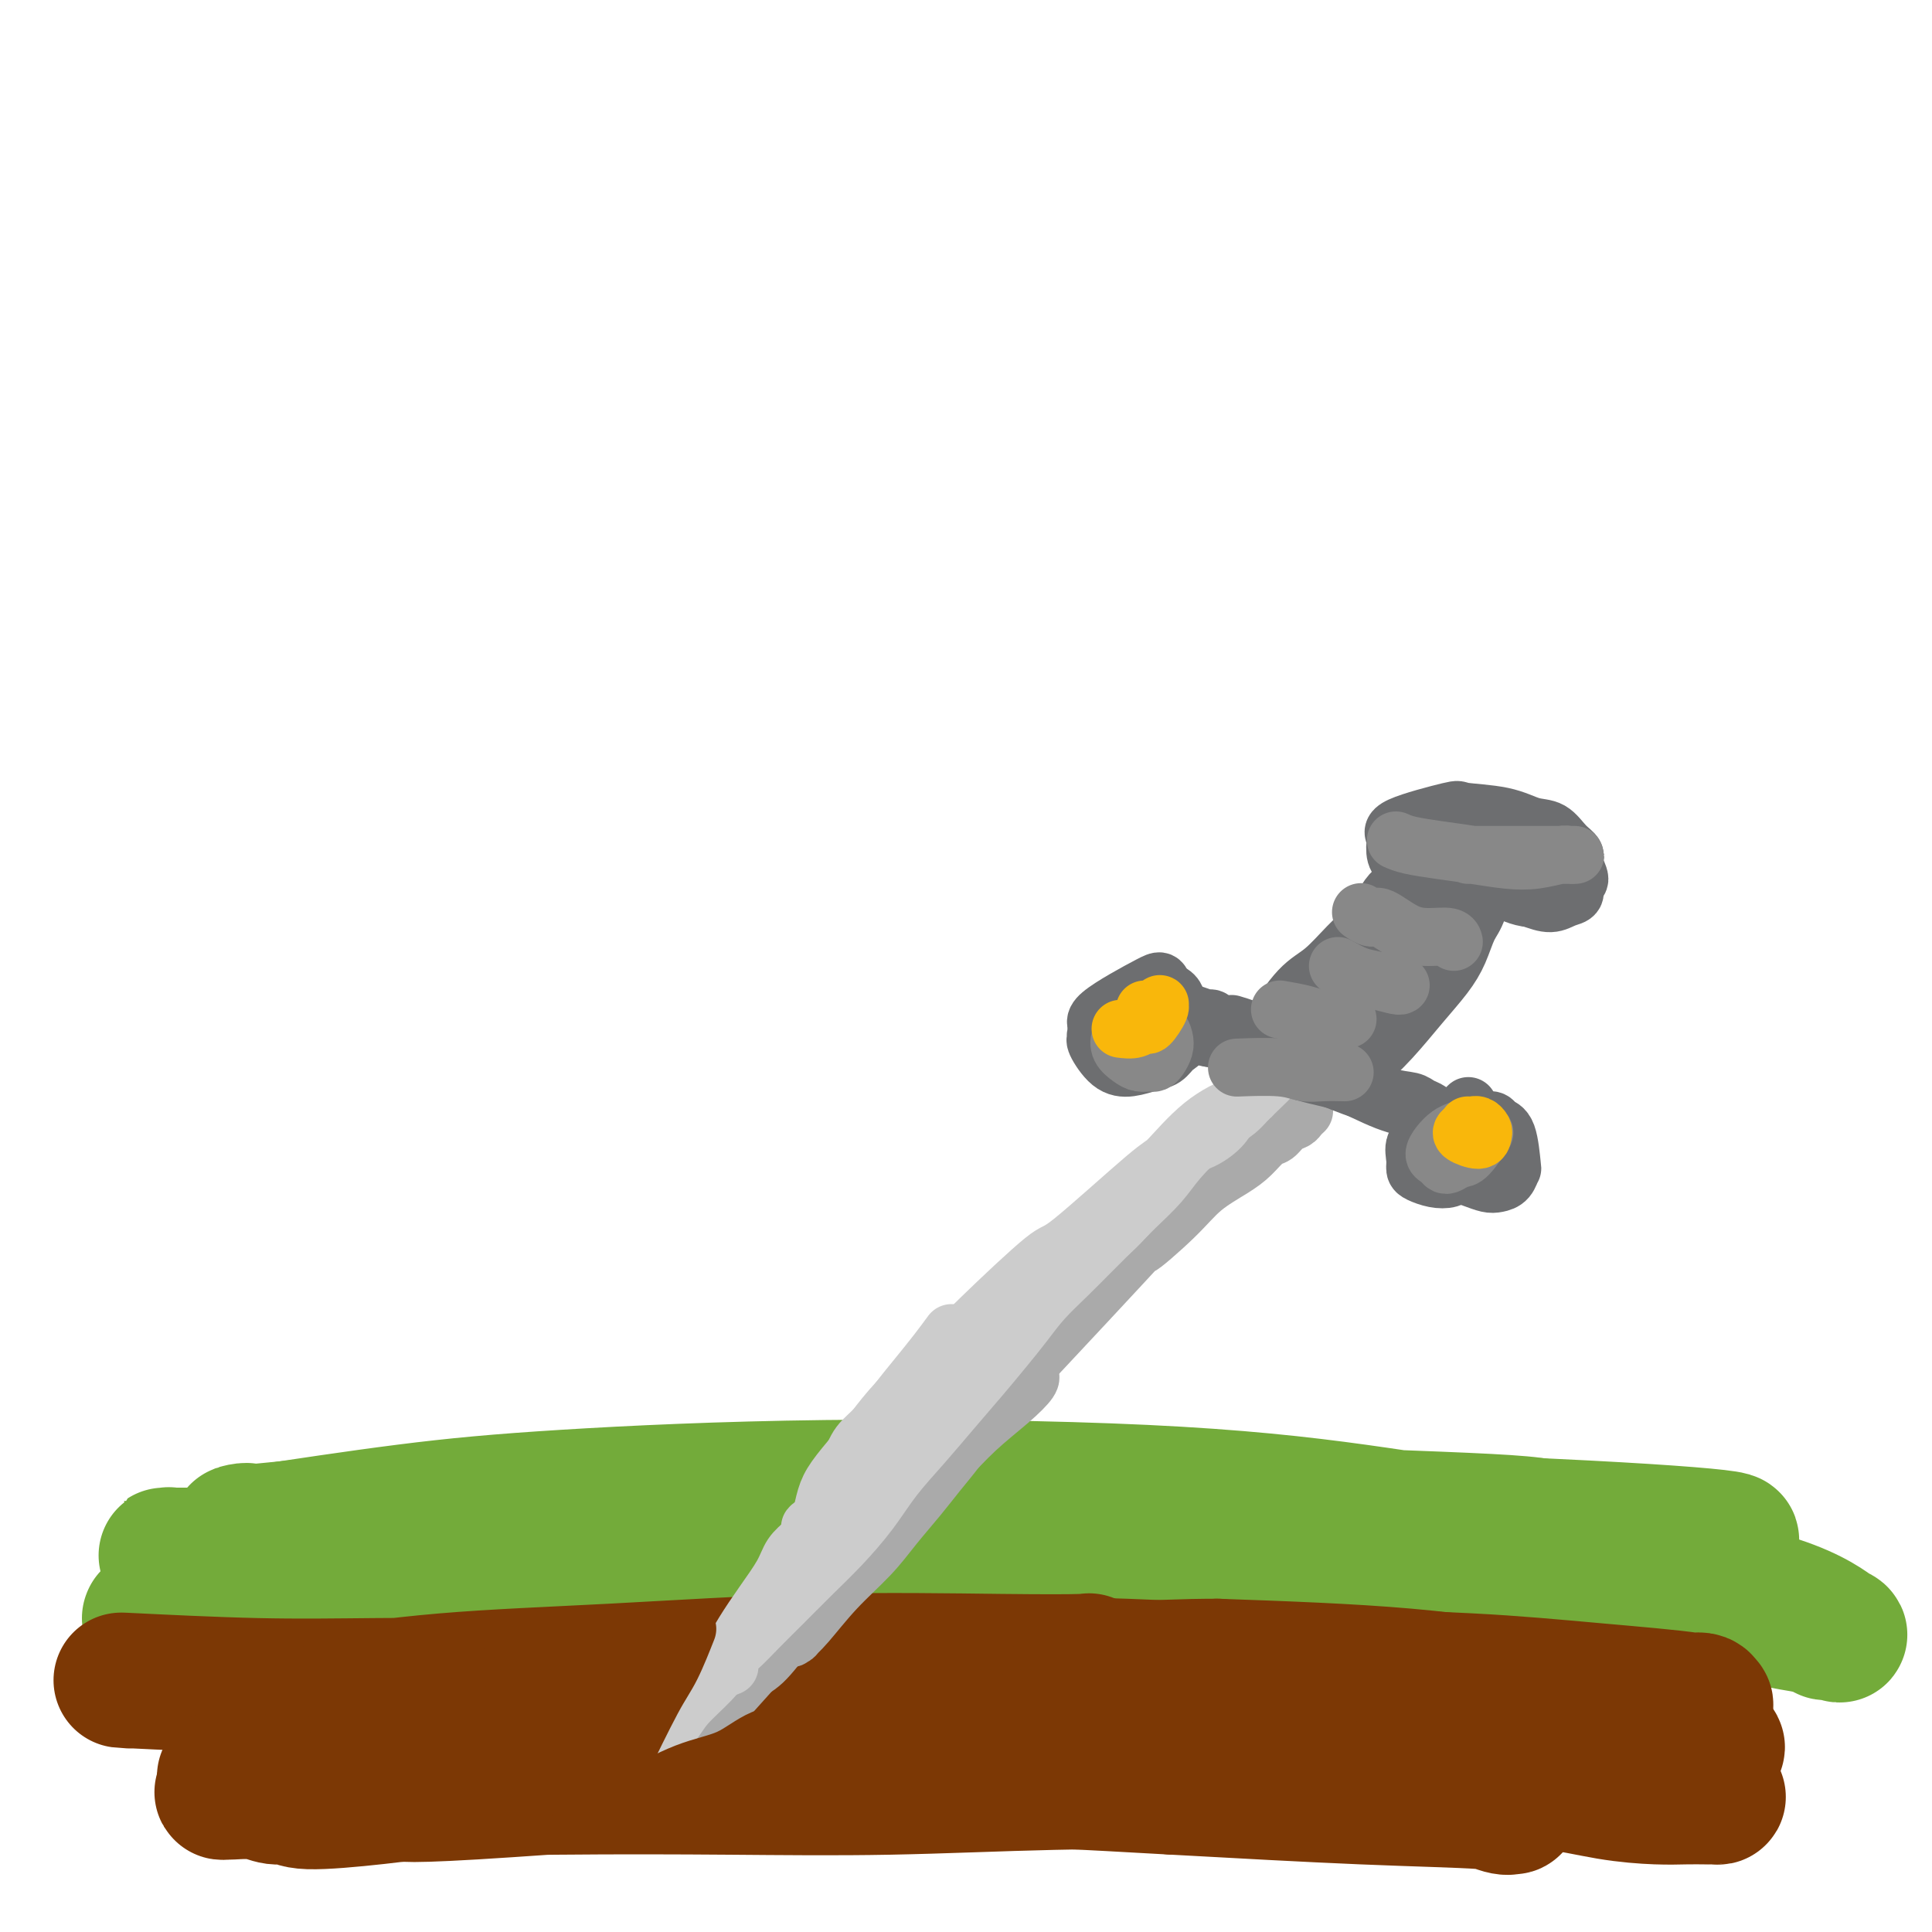 <svg viewBox='0 0 400 400' version='1.1' xmlns='http://www.w3.org/2000/svg' xmlns:xlink='http://www.w3.org/1999/xlink'><g fill='none' stroke='rgb(115,171,58)' stroke-width='28' stroke-linecap='round' stroke-linejoin='round'><path d='M141,318c-5.033,-0.844 -10.066,-1.687 -15,-2c-4.934,-0.313 -9.770,-0.094 -15,0c-5.230,0.094 -10.854,0.063 -16,0c-5.146,-0.063 -9.814,-0.158 -14,0c-4.186,0.158 -7.890,0.568 -11,1c-3.110,0.432 -5.627,0.887 -7,1c-1.373,0.113 -1.603,-0.117 -2,0c-0.397,0.117 -0.961,0.579 -1,1c-0.039,0.421 0.446,0.800 5,1c4.554,0.200 13.175,0.222 25,0c11.825,-0.222 26.854,-0.689 40,-1c13.146,-0.311 24.409,-0.465 34,-1c9.591,-0.535 17.510,-1.450 25,-2c7.490,-0.550 14.552,-0.735 22,-1c7.448,-0.265 15.284,-0.611 21,-1c5.716,-0.389 9.313,-0.821 12,-1c2.687,-0.179 4.465,-0.105 5,0c0.535,0.105 -0.172,0.241 0,0c0.172,-0.241 1.222,-0.859 -4,-1c-5.222,-0.141 -16.715,0.194 -30,0c-13.285,-0.194 -28.363,-0.917 -44,-1c-15.637,-0.083 -31.834,0.475 -46,1c-14.166,0.525 -26.302,1.018 -39,2c-12.698,0.982 -25.958,2.452 -32,3c-6.042,0.548 -4.868,0.172 -4,0c0.868,-0.172 1.429,-0.140 1,0c-0.429,0.140 -1.847,0.388 4,0c5.847,-0.388 18.959,-1.412 31,-2c12.041,-0.588 23.012,-0.739 35,-1c11.988,-0.261 24.994,-0.630 38,-1'/><path d='M159,313c24.667,-0.606 31.835,-0.121 44,0c12.165,0.121 29.327,-0.121 44,0c14.673,0.121 26.857,0.606 37,1c10.143,0.394 18.245,0.697 24,1c5.755,0.303 9.162,0.606 11,1c1.838,0.394 2.105,0.880 3,1c0.895,0.120 2.416,-0.127 1,0c-1.416,0.127 -5.768,0.628 -13,0c-7.232,-0.628 -17.343,-2.385 -29,-4c-11.657,-1.615 -24.861,-3.088 -44,-4c-19.139,-0.912 -44.212,-1.264 -66,-1c-21.788,0.264 -40.292,1.145 -54,2c-13.708,0.855 -22.620,1.684 -33,3c-10.380,1.316 -22.228,3.120 -28,4c-5.772,0.880 -5.467,0.835 -6,1c-0.533,0.165 -1.903,0.541 2,0c3.903,-0.541 13.079,-1.999 25,-3c11.921,-1.001 26.588,-1.545 41,-2c14.412,-0.455 28.570,-0.819 43,-1c14.430,-0.181 29.132,-0.178 44,0c14.868,0.178 29.901,0.531 44,1c14.099,0.469 27.262,1.054 38,2c10.738,0.946 19.050,2.254 26,3c6.950,0.746 12.539,0.932 17,1c4.461,0.068 7.794,0.018 10,0c2.206,-0.018 3.286,-0.005 4,0c0.714,0.005 1.061,0.001 1,0c-0.061,-0.001 -0.531,-0.001 -1,0'/><path d='M344,319c24.987,0.700 17.955,-1.051 -23,-3c-40.955,-1.949 -115.833,-4.098 -152,-4c-36.167,0.098 -33.622,2.443 -39,4c-5.378,1.557 -18.678,2.326 -28,3c-9.322,0.674 -14.667,1.252 -22,2c-7.333,0.748 -16.654,1.666 -22,2c-5.346,0.334 -6.719,0.086 -8,0c-1.281,-0.086 -2.471,-0.009 -4,0c-1.529,0.009 -3.395,-0.050 -5,0c-1.605,0.050 -2.947,0.210 -4,0c-1.053,-0.210 -1.816,-0.788 -2,-1c-0.184,-0.212 0.209,-0.057 0,0c-0.209,0.057 -1.022,0.016 -1,0c0.022,-0.016 0.880,-0.008 1,0c0.120,0.008 -0.496,0.017 3,0c3.496,-0.017 11.106,-0.059 23,0c11.894,0.059 28.073,0.217 44,0c15.927,-0.217 31.602,-0.811 46,-1c14.398,-0.189 27.520,0.027 40,0c12.480,-0.027 24.317,-0.297 37,0c12.683,0.297 26.213,1.161 38,2c11.787,0.839 21.831,1.653 31,3c9.169,1.347 17.462,3.225 26,4c8.538,0.775 17.319,0.445 24,1c6.681,0.555 11.260,1.996 15,3c3.740,1.004 6.640,1.573 9,2c2.360,0.427 4.180,0.714 6,1'/><path d='M377,337c4.770,1.174 1.696,1.109 1,1c-0.696,-0.109 0.986,-0.263 2,0c1.014,0.263 1.360,0.944 0,0c-1.360,-0.944 -4.426,-3.513 -12,-6c-7.574,-2.487 -19.657,-4.890 -25,-6c-5.343,-1.110 -3.948,-0.926 -14,-2c-10.052,-1.074 -31.552,-3.408 -48,-5c-16.448,-1.592 -27.843,-2.444 -33,-3c-5.157,-0.556 -4.075,-0.817 -15,0c-10.925,0.817 -33.855,2.713 -50,4c-16.145,1.287 -25.504,1.967 -36,3c-10.496,1.033 -22.128,2.420 -32,3c-9.872,0.580 -17.984,0.353 -27,1c-9.016,0.647 -18.937,2.170 -24,3c-5.063,0.830 -5.267,0.968 -6,1c-0.733,0.032 -1.994,-0.043 -3,0c-1.006,0.043 -1.757,0.204 -3,0c-1.243,-0.204 -2.978,-0.773 -4,-1c-1.022,-0.227 -1.332,-0.114 -2,0c-0.668,0.114 -1.695,0.227 -2,0c-0.305,-0.227 0.110,-0.795 0,-1c-0.110,-0.205 -0.746,-0.048 -1,0c-0.254,0.048 -0.125,-0.014 3,0c3.125,0.014 9.246,0.102 17,0c7.754,-0.102 17.141,-0.395 29,-1c11.859,-0.605 26.192,-1.521 41,-2c14.808,-0.479 30.093,-0.520 44,-1c13.907,-0.480 26.437,-1.398 39,-2c12.563,-0.602 25.161,-0.886 36,-1c10.839,-0.114 19.920,-0.057 29,0'/><path d='M281,322c40.118,-0.934 21.913,0.732 21,2c-0.913,1.268 15.467,2.137 22,3c6.533,0.863 3.221,1.721 3,2c-0.221,0.279 2.651,-0.021 0,0c-2.651,0.021 -10.826,0.364 -20,0c-9.174,-0.364 -19.349,-1.433 -31,-2c-11.651,-0.567 -24.779,-0.631 -37,-1c-12.221,-0.369 -23.534,-1.044 -36,-1c-12.466,0.044 -26.083,0.806 -39,2c-12.917,1.194 -25.132,2.818 -36,4c-10.868,1.182 -20.389,1.920 -29,3c-8.611,1.080 -16.312,2.501 -23,3c-6.688,0.499 -12.365,0.077 -17,0c-4.635,-0.077 -8.229,0.190 -11,0c-2.771,-0.190 -4.718,-0.836 -6,-1c-1.282,-0.164 -1.899,0.153 -3,0c-1.101,-0.153 -2.688,-0.775 -4,-1c-1.312,-0.225 -2.350,-0.053 -3,0c-0.650,0.053 -0.912,-0.013 -1,0c-0.088,0.013 -0.004,0.104 0,0c0.004,-0.104 -0.074,-0.403 1,0c1.074,0.403 3.300,1.507 9,2c5.700,0.493 14.876,0.375 26,0c11.124,-0.375 24.198,-1.008 39,-2c14.802,-0.992 31.331,-2.344 45,-3c13.669,-0.656 24.477,-0.616 37,-1c12.523,-0.384 26.762,-1.192 41,-2'/><path d='M229,329c31.021,-1.695 27.573,-1.932 31,-2c3.427,-0.068 13.728,0.033 27,0c13.272,-0.033 29.515,-0.201 37,0c7.485,0.201 6.211,0.772 7,1c0.789,0.228 3.640,0.114 6,0c2.360,-0.114 4.229,-0.227 6,0c1.771,0.227 3.445,0.793 5,1c1.555,0.207 2.991,0.056 4,0c1.009,-0.056 1.591,-0.015 2,0c0.409,0.015 0.646,0.004 1,0c0.354,-0.004 0.826,-0.001 1,0c0.174,0.001 0.050,0.000 0,0c-0.050,-0.000 -0.025,-0.000 0,0'/></g>
<g fill='none' stroke='rgb(124,56,5)' stroke-width='28' stroke-linecap='round' stroke-linejoin='round'><path d='M27,348c-1.816,-0.113 -3.632,-0.226 1,0c4.632,0.226 15.712,0.790 25,1c9.288,0.210 16.786,0.067 25,0c8.214,-0.067 17.146,-0.059 27,0c9.854,0.059 20.632,0.170 30,0c9.368,-0.170 17.326,-0.619 25,-1c7.674,-0.381 15.064,-0.694 22,-1c6.936,-0.306 13.419,-0.604 19,-1c5.581,-0.396 10.259,-0.890 14,-1c3.741,-0.110 6.545,0.165 8,0c1.455,-0.165 1.563,-0.770 2,-1c0.437,-0.230 1.205,-0.085 -1,0c-2.205,0.085 -7.383,0.110 -17,0c-9.617,-0.110 -23.672,-0.355 -38,0c-14.328,0.355 -28.929,1.311 -42,2c-13.071,0.689 -24.612,1.113 -35,2c-10.388,0.887 -19.624,2.239 -25,3c-5.376,0.761 -6.892,0.932 -8,1c-1.108,0.068 -1.809,0.032 -2,0c-0.191,-0.032 0.130,-0.060 0,0c-0.130,0.060 -0.709,0.210 2,0c2.709,-0.210 8.705,-0.778 19,-1c10.295,-0.222 24.887,-0.098 39,0c14.113,0.098 27.747,0.171 41,0c13.253,-0.171 26.127,-0.585 39,-1'/><path d='M197,350c27.659,-0.153 27.807,0.463 34,1c6.193,0.537 18.432,0.995 28,1c9.568,0.005 16.466,-0.443 22,0c5.534,0.443 9.704,1.779 13,2c3.296,0.221 5.716,-0.671 7,-1c1.284,-0.329 1.430,-0.095 1,0c-0.430,0.095 -1.435,0.051 -1,0c0.435,-0.051 2.311,-0.111 -1,-1c-3.311,-0.889 -11.810,-2.609 -24,-4c-12.190,-1.391 -28.072,-2.455 -43,-3c-14.928,-0.545 -28.903,-0.573 -43,0c-14.097,0.573 -28.314,1.747 -41,3c-12.686,1.253 -23.839,2.584 -32,4c-8.161,1.416 -13.330,2.915 -17,4c-3.670,1.085 -5.843,1.755 -7,2c-1.157,0.245 -1.300,0.064 -2,0c-0.700,-0.064 -1.958,-0.011 1,0c2.958,0.011 10.131,-0.020 19,0c8.869,0.020 19.435,0.091 32,0c12.565,-0.091 27.131,-0.345 42,-1c14.869,-0.655 30.041,-1.710 45,-2c14.959,-0.290 29.705,0.185 42,0c12.295,-0.185 22.140,-1.031 30,-1c7.860,0.031 13.735,0.939 18,1c4.265,0.061 6.919,-0.723 9,-1c2.081,-0.277 3.590,-0.045 4,0c0.410,0.045 -0.280,-0.096 0,0c0.280,0.096 1.529,0.428 0,0c-1.529,-0.428 -5.835,-1.615 -13,-3c-7.165,-1.385 -17.190,-2.967 -29,-4c-11.810,-1.033 -25.405,-1.516 -39,-2'/><path d='M252,345c-27.070,0.012 -54.243,4.541 -67,7c-12.757,2.459 -11.096,2.849 -11,3c0.096,0.151 -1.371,0.062 -2,0c-0.629,-0.062 -0.418,-0.097 2,0c2.418,0.097 7.044,0.325 16,0c8.956,-0.325 22.242,-1.204 35,-2c12.758,-0.796 24.988,-1.511 37,-2c12.012,-0.489 23.806,-0.754 35,-1c11.194,-0.246 21.788,-0.475 30,0c8.212,0.475 14.043,1.652 18,2c3.957,0.348 6.040,-0.134 7,0c0.960,0.134 0.796,0.884 1,1c0.204,0.116 0.774,-0.402 -3,-1c-3.774,-0.598 -11.893,-1.276 -20,-2c-8.107,-0.724 -16.203,-1.496 -26,-2c-9.797,-0.504 -21.295,-0.741 -33,-1c-11.705,-0.259 -23.617,-0.540 -35,0c-11.383,0.540 -22.237,1.900 -31,3c-8.763,1.100 -15.434,1.938 -22,3c-6.566,1.062 -13.025,2.347 -20,3c-6.975,0.653 -14.466,0.673 -20,1c-5.534,0.327 -9.111,0.960 -17,1c-7.889,0.040 -20.089,-0.514 -26,-1c-5.911,-0.486 -5.532,-0.904 -6,-1c-0.468,-0.096 -1.783,0.129 -4,0c-2.217,-0.129 -5.337,-0.612 -8,-1c-2.663,-0.388 -4.871,-0.681 -7,-1c-2.129,-0.319 -4.180,-0.662 -8,-1c-3.820,-0.338 -9.410,-0.669 -15,-1'/><path d='M52,352c-11.641,-0.908 -3.742,-0.177 -1,0c2.742,0.177 0.328,-0.201 0,0c-0.328,0.201 1.430,0.982 6,2c4.570,1.018 11.950,2.272 23,3c11.050,0.728 25.768,0.930 39,1c13.232,0.070 24.977,0.008 37,0c12.023,-0.008 24.325,0.039 36,0c11.675,-0.039 22.724,-0.166 34,0c11.276,0.166 22.778,0.623 33,1c10.222,0.377 19.164,0.675 27,1c7.836,0.325 14.564,0.676 21,1c6.436,0.324 12.578,0.619 18,1c5.422,0.381 10.122,0.848 14,1c3.878,0.152 6.932,-0.012 9,0c2.068,0.012 3.150,0.198 4,0c0.850,-0.198 1.470,-0.781 2,-1c0.530,-0.219 0.971,-0.076 1,0c0.029,0.076 -0.355,0.084 0,0c0.355,-0.084 1.449,-0.262 -1,-1c-2.449,-0.738 -8.440,-2.037 -15,-3c-6.560,-0.963 -13.688,-1.590 -23,-2c-9.312,-0.410 -20.807,-0.601 -33,-1c-12.193,-0.399 -25.084,-1.004 -38,-1c-12.916,0.004 -25.858,0.618 -39,1c-13.142,0.382 -26.483,0.533 -38,1c-11.517,0.467 -21.211,1.249 -30,2c-8.789,0.751 -16.674,1.471 -23,2c-6.326,0.529 -11.093,0.865 -15,1c-3.907,0.135 -6.953,0.067 -10,0'/><path d='M90,361c-24.880,0.917 -9.579,-0.292 -10,-1c-0.421,-0.708 -16.565,-0.916 -23,-1c-6.435,-0.084 -3.163,-0.044 -2,0c1.163,0.044 0.216,0.092 0,0c-0.216,-0.092 0.298,-0.326 2,0c1.702,0.326 4.590,1.210 11,2c6.410,0.790 16.340,1.486 28,2c11.660,0.514 25.050,0.845 37,1c11.950,0.155 22.461,0.135 33,0c10.539,-0.135 21.105,-0.386 32,0c10.895,0.386 22.121,1.408 33,2c10.879,0.592 21.413,0.754 32,1c10.587,0.246 21.226,0.578 29,1c7.774,0.422 12.683,0.936 17,1c4.317,0.064 8.043,-0.323 12,0c3.957,0.323 8.146,1.355 12,2c3.854,0.645 7.374,0.905 10,1c2.626,0.095 4.359,0.027 6,0c1.641,-0.027 3.192,-0.012 4,0c0.808,0.012 0.875,0.022 1,0c0.125,-0.022 0.307,-0.076 1,0c0.693,0.076 1.895,0.282 -2,-1c-3.895,-1.282 -12.887,-4.051 -23,-6c-10.113,-1.949 -21.348,-3.077 -33,-4c-11.652,-0.923 -23.721,-1.639 -35,-2c-11.279,-0.361 -21.767,-0.366 -31,0c-9.233,0.366 -17.209,1.105 -26,2c-8.791,0.895 -18.395,1.948 -28,3'/><path d='M177,364c-12.608,0.923 -1.629,0.732 -14,2c-12.371,1.268 -48.091,3.996 -65,5c-16.909,1.004 -15.007,0.283 -16,0c-0.993,-0.283 -4.881,-0.128 -7,0c-2.119,0.128 -2.470,0.228 -4,0c-1.530,-0.228 -4.238,-0.783 -7,-1c-2.762,-0.217 -5.578,-0.097 -7,0c-1.422,0.097 -1.451,0.170 -3,0c-1.549,-0.170 -4.619,-0.583 -6,-1c-1.381,-0.417 -1.074,-0.836 -1,-1c0.074,-0.164 -0.084,-0.072 0,0c0.084,0.072 0.410,0.124 0,0c-0.410,-0.124 -1.556,-0.425 2,0c3.556,0.425 11.812,1.574 24,2c12.188,0.426 28.306,0.127 42,0c13.694,-0.127 24.963,-0.084 36,0c11.037,0.084 21.843,0.208 33,0c11.157,-0.208 22.667,-0.748 34,-1c11.333,-0.252 22.490,-0.218 32,0c9.510,0.218 17.375,0.618 24,1c6.625,0.382 12.011,0.744 17,1c4.989,0.256 9.580,0.405 13,1c3.420,0.595 5.669,1.635 7,2c1.331,0.365 1.743,0.054 2,0c0.257,-0.054 0.357,0.151 0,0c-0.357,-0.151 -1.173,-0.656 -6,-1c-4.827,-0.344 -13.665,-0.527 -25,-1c-11.335,-0.473 -25.168,-1.237 -39,-2'/><path d='M243,370c-18.901,-1.079 -32.154,-1.775 -47,-2c-14.846,-0.225 -31.284,0.022 -45,0c-13.716,-0.022 -24.710,-0.311 -34,0c-9.290,0.311 -16.876,1.223 -23,2c-6.124,0.777 -10.786,1.420 -16,2c-5.214,0.580 -10.981,1.098 -14,1c-3.019,-0.098 -3.291,-0.811 -4,-1c-0.709,-0.189 -1.856,0.146 -3,0c-1.144,-0.146 -2.285,-0.774 -4,-1c-1.715,-0.226 -4.004,-0.050 -5,0c-0.996,0.050 -0.701,-0.025 -1,0c-0.299,0.025 -1.194,0.151 -1,0c0.194,-0.151 1.475,-0.579 3,-1c1.525,-0.421 3.293,-0.835 4,-1c0.707,-0.165 0.354,-0.083 0,0'/></g>
<g fill='none' stroke='rgb(170,170,170)' stroke-width='12' stroke-linecap='round' stroke-linejoin='round'><path d='M186,302c0.304,-0.341 0.608,-0.683 -1,2c-1.608,2.683 -5.127,8.390 -7,12c-1.873,3.610 -2.099,5.125 -3,7c-0.901,1.875 -2.478,4.112 -4,6c-1.522,1.888 -2.989,3.428 -4,5c-1.011,1.572 -1.564,3.175 -2,4c-0.436,0.825 -0.753,0.872 -1,1c-0.247,0.128 -0.423,0.336 0,0c0.423,-0.336 1.446,-1.215 3,-3c1.554,-1.785 3.640,-4.475 6,-7c2.360,-2.525 4.995,-4.884 7,-7c2.005,-2.116 3.380,-3.988 5,-6c1.620,-2.012 3.485,-4.162 5,-6c1.515,-1.838 2.679,-3.362 4,-5c1.321,-1.638 2.799,-3.390 4,-5c1.201,-1.610 2.126,-3.078 3,-4c0.874,-0.922 1.698,-1.300 2,-2c0.302,-0.700 0.081,-1.724 0,-2c-0.081,-0.276 -0.022,0.195 0,0c0.022,-0.195 0.006,-1.056 0,-1c-0.006,0.056 -0.003,1.028 0,2'/><path d='M203,293c4.892,-6.000 -1.880,1.499 -6,6c-4.120,4.501 -5.590,6.003 -8,9c-2.410,2.997 -5.762,7.488 -9,11c-3.238,3.512 -6.363,6.044 -9,9c-2.637,2.956 -4.787,6.338 -7,9c-2.213,2.662 -4.488,4.606 -6,6c-1.512,1.394 -2.262,2.238 -3,3c-0.738,0.762 -1.463,1.441 -2,2c-0.537,0.559 -0.884,0.996 0,0c0.884,-0.996 3.000,-3.426 5,-6c2.000,-2.574 3.883,-5.292 6,-8c2.117,-2.708 4.467,-5.405 7,-8c2.533,-2.595 5.248,-5.087 8,-8c2.752,-2.913 5.541,-6.247 8,-9c2.459,-2.753 4.589,-4.927 7,-7c2.411,-2.073 5.104,-4.047 7,-6c1.896,-1.953 2.994,-3.886 4,-5c1.006,-1.114 1.918,-1.408 3,-2c1.082,-0.592 2.333,-1.483 3,-2c0.667,-0.517 0.750,-0.661 1,-1c0.250,-0.339 0.668,-0.873 1,-1c0.332,-0.127 0.578,0.154 0,1c-0.578,0.846 -1.980,2.258 -4,4c-2.020,1.742 -4.659,3.815 -7,6c-2.341,2.185 -4.383,4.481 -7,7c-2.617,2.519 -5.808,5.259 -9,8'/><path d='M186,311c-9.094,9.016 -18.328,18.556 -23,23c-4.672,4.444 -4.783,3.793 -5,4c-0.217,0.207 -0.542,1.271 -2,3c-1.458,1.729 -4.051,4.123 -5,5c-0.949,0.877 -0.256,0.236 0,0c0.256,-0.236 0.073,-0.067 0,0c-0.073,0.067 -0.037,0.034 0,0'/><path d='M183,315c-1.954,2.402 -3.908,4.804 -5,6c-1.092,1.196 -1.320,1.186 -3,3c-1.680,1.814 -4.810,5.453 -7,8c-2.190,2.547 -3.438,4.003 -5,6c-1.562,1.997 -3.438,4.535 -5,6c-1.562,1.465 -2.811,1.857 -4,3c-1.189,1.143 -2.319,3.038 -3,4c-0.681,0.962 -0.914,0.990 -1,1c-0.086,0.010 -0.025,0.003 0,0c0.025,-0.003 0.012,-0.001 0,0'/><path d='M162,337c-1.112,1.247 -2.224,2.495 -4,4c-1.776,1.505 -4.217,3.269 -6,5c-1.783,1.731 -2.908,3.431 -4,5c-1.092,1.569 -2.152,3.009 -3,4c-0.848,0.991 -1.482,1.535 -2,2c-0.518,0.465 -0.918,0.852 -1,1c-0.082,0.148 0.153,0.056 0,0c-0.153,-0.056 -0.694,-0.076 -1,0c-0.306,0.076 -0.375,0.248 0,0c0.375,-0.248 1.195,-0.915 2,-2c0.805,-1.085 1.596,-2.586 3,-4c1.404,-1.414 3.420,-2.740 5,-4c1.580,-1.260 2.722,-2.455 4,-4c1.278,-1.545 2.690,-3.441 4,-5c1.310,-1.559 2.517,-2.780 4,-4c1.483,-1.220 3.243,-2.440 5,-4c1.757,-1.560 3.511,-3.462 5,-5c1.489,-1.538 2.711,-2.713 4,-4c1.289,-1.287 2.644,-2.684 4,-4c1.356,-1.316 2.713,-2.549 4,-4c1.287,-1.451 2.502,-3.119 4,-5c1.498,-1.881 3.277,-3.976 5,-6c1.723,-2.024 3.388,-3.979 5,-6c1.612,-2.021 3.169,-4.108 5,-6c1.831,-1.892 3.934,-3.590 6,-6c2.066,-2.410 4.095,-5.534 5,-7c0.905,-1.466 0.687,-1.276 2,-3c1.313,-1.724 4.156,-5.362 7,-9'/><path d='M224,266c7.736,-9.508 7.575,-9.279 8,-10c0.425,-0.721 1.435,-2.391 2,-4c0.565,-1.609 0.683,-3.157 1,-4c0.317,-0.843 0.832,-0.980 1,-1c0.168,-0.020 -0.012,0.078 0,0c0.012,-0.078 0.215,-0.333 0,0c-0.215,0.333 -0.847,1.255 -2,3c-1.153,1.745 -2.827,4.314 -6,8c-3.173,3.686 -7.846,8.488 -13,14c-5.154,5.512 -10.790,11.735 -16,17c-5.210,5.265 -9.994,9.573 -14,14c-4.006,4.427 -7.233,8.975 -10,13c-2.767,4.025 -5.075,7.528 -7,10c-1.925,2.472 -3.466,3.915 -4,5c-0.534,1.085 -0.059,1.813 0,2c0.059,0.187 -0.298,-0.166 0,-1c0.298,-0.834 1.252,-2.148 3,-4c1.748,-1.852 4.291,-4.243 7,-7c2.709,-2.757 5.585,-5.879 8,-9c2.415,-3.121 4.369,-6.239 7,-10c2.631,-3.761 5.937,-8.163 9,-12c3.063,-3.837 5.881,-7.109 9,-11c3.119,-3.891 6.537,-8.402 10,-12c3.463,-3.598 6.969,-6.284 10,-9c3.031,-2.716 5.585,-5.462 8,-8c2.415,-2.538 4.690,-4.868 7,-7c2.310,-2.132 4.655,-4.066 7,-6'/><path d='M249,237c5.903,-5.698 4.661,-4.944 6,-6c1.339,-1.056 5.258,-3.923 7,-5c1.742,-1.077 1.305,-0.364 1,0c-0.305,0.364 -0.480,0.380 -1,1c-0.520,0.620 -1.384,1.843 -4,4c-2.616,2.157 -6.983,5.249 -11,9c-4.017,3.751 -7.686,8.163 -13,13c-5.314,4.837 -12.275,10.099 -19,16c-6.725,5.901 -13.214,12.442 -19,18c-5.786,5.558 -10.869,10.133 -15,15c-4.131,4.867 -7.312,10.027 -10,14c-2.688,3.973 -4.885,6.758 -7,10c-2.115,3.242 -4.150,6.942 -6,10c-1.850,3.058 -3.515,5.475 -5,8c-1.485,2.525 -2.790,5.157 -4,7c-1.210,1.843 -2.325,2.898 -3,4c-0.675,1.102 -0.909,2.250 -1,3c-0.091,0.750 -0.041,1.101 0,1c0.041,-0.101 0.071,-0.654 1,-2c0.929,-1.346 2.757,-3.485 5,-6c2.243,-2.515 4.900,-5.406 8,-9c3.100,-3.594 6.642,-7.891 10,-12c3.358,-4.109 6.531,-8.031 10,-12c3.469,-3.969 7.235,-7.984 11,-12'/><path d='M190,306c7.324,-8.291 3.135,-3.018 10,-10c6.865,-6.982 24.783,-26.220 32,-34c7.217,-7.780 3.732,-4.103 4,-4c0.268,0.103 4.288,-3.366 7,-6c2.712,-2.634 4.116,-4.431 6,-6c1.884,-1.569 4.248,-2.911 6,-4c1.752,-1.089 2.893,-1.927 4,-3c1.107,-1.073 2.180,-2.381 3,-3c0.820,-0.619 1.386,-0.548 2,-1c0.614,-0.452 1.275,-1.428 2,-2c0.725,-0.572 1.514,-0.741 2,-1c0.486,-0.259 0.669,-0.608 1,-1c0.331,-0.392 0.809,-0.826 1,-1c0.191,-0.174 0.096,-0.087 0,0'/></g>
<g fill='none' stroke='rgb(204,204,204)' stroke-width='12' stroke-linecap='round' stroke-linejoin='round'><path d='M133,366c-0.111,-0.767 -0.223,-1.533 0,-2c0.223,-0.467 0.779,-0.634 1,-1c0.221,-0.366 0.107,-0.933 1,-2c0.893,-1.067 2.794,-2.636 4,-4c1.206,-1.364 1.718,-2.523 3,-4c1.282,-1.477 3.334,-3.273 5,-5c1.666,-1.727 2.945,-3.386 4,-5c1.055,-1.614 1.884,-3.183 3,-5c1.116,-1.817 2.517,-3.881 4,-6c1.483,-2.119 3.047,-4.293 4,-6c0.953,-1.707 1.295,-2.949 2,-4c0.705,-1.051 1.775,-1.913 3,-3c1.225,-1.087 2.607,-2.398 4,-4c1.393,-1.602 2.797,-3.493 4,-5c1.203,-1.507 2.206,-2.630 3,-4c0.794,-1.370 1.380,-2.988 2,-4c0.620,-1.012 1.276,-1.419 2,-2c0.724,-0.581 1.518,-1.337 2,-2c0.482,-0.663 0.652,-1.234 1,-2c0.348,-0.766 0.875,-1.728 1,-2c0.125,-0.272 -0.153,0.146 0,0c0.153,-0.146 0.735,-0.858 1,-1c0.265,-0.142 0.211,0.284 0,1c-0.211,0.716 -0.579,1.722 -2,4c-1.421,2.278 -3.896,5.827 -6,9c-2.104,3.173 -3.836,5.970 -6,9c-2.164,3.030 -4.761,6.294 -7,9c-2.239,2.706 -4.119,4.853 -6,7'/><path d='M160,332c-4.702,7.021 -3.457,5.574 -4,6c-0.543,0.426 -2.873,2.726 -4,4c-1.127,1.274 -1.051,1.521 -1,2c0.051,0.479 0.076,1.190 0,1c-0.076,-0.190 -0.255,-1.281 0,-2c0.255,-0.719 0.944,-1.068 2,-2c1.056,-0.932 2.480,-2.449 4,-4c1.520,-1.551 3.135,-3.137 5,-5c1.865,-1.863 3.978,-4.005 6,-6c2.022,-1.995 3.953,-3.844 6,-6c2.047,-2.156 4.209,-4.620 6,-7c1.791,-2.380 3.210,-4.677 5,-7c1.790,-2.323 3.952,-4.672 6,-7c2.048,-2.328 3.982,-4.635 6,-7c2.018,-2.365 4.121,-4.788 6,-7c1.879,-2.212 3.535,-4.212 5,-6c1.465,-1.788 2.740,-3.362 4,-5c1.260,-1.638 2.506,-3.340 4,-5c1.494,-1.660 3.236,-3.279 5,-5c1.764,-1.721 3.552,-3.544 5,-5c1.448,-1.456 2.557,-2.546 4,-4c1.443,-1.454 3.218,-3.271 5,-5c1.782,-1.729 3.569,-3.369 5,-5c1.431,-1.631 2.505,-3.253 4,-5c1.495,-1.747 3.409,-3.621 5,-5c1.591,-1.379 2.857,-2.265 4,-3c1.143,-0.735 2.162,-1.321 3,-2c0.838,-0.679 1.495,-1.452 2,-2c0.505,-0.548 0.859,-0.871 1,-1c0.141,-0.129 0.071,-0.065 0,0'/><path d='M259,227c6.749,-6.584 2.123,-2.042 0,0c-2.123,2.042 -1.743,1.586 -3,2c-1.257,0.414 -4.151,1.698 -7,4c-2.849,2.302 -5.653,5.621 -7,7c-1.347,1.379 -1.238,0.816 -5,4c-3.762,3.184 -11.394,10.114 -15,13c-3.606,2.886 -3.185,1.727 -6,4c-2.815,2.273 -8.867,7.979 -13,12c-4.133,4.021 -6.346,6.357 -9,9c-2.654,2.643 -5.747,5.591 -8,8c-2.253,2.409 -3.664,4.277 -5,6c-1.336,1.723 -2.595,3.302 -4,5c-1.405,1.698 -2.954,3.516 -4,5c-1.046,1.484 -1.587,2.633 -2,4c-0.413,1.367 -0.698,2.950 -1,4c-0.302,1.050 -0.620,1.566 -1,2c-0.380,0.434 -0.823,0.785 -1,1c-0.177,0.215 -0.087,0.294 0,0c0.087,-0.294 0.173,-0.960 0,-1c-0.173,-0.040 -0.605,0.547 0,0c0.605,-0.547 2.248,-2.227 4,-4c1.752,-1.773 3.614,-3.640 6,-6c2.386,-2.360 5.296,-5.212 8,-8c2.704,-2.788 5.201,-5.511 8,-8c2.799,-2.489 5.899,-4.745 9,-7'/><path d='M203,283c6.757,-6.986 6.151,-7.451 7,-9c0.849,-1.549 3.153,-4.182 6,-7c2.847,-2.818 6.237,-5.822 9,-8c2.763,-2.178 4.899,-3.531 8,-7c3.101,-3.469 7.167,-9.056 10,-12c2.833,-2.944 4.433,-3.246 6,-4c1.567,-0.754 3.102,-1.960 4,-3c0.898,-1.040 1.158,-1.915 2,-3c0.842,-1.085 2.264,-2.382 3,-3c0.736,-0.618 0.786,-0.558 1,-1c0.214,-0.442 0.593,-1.386 1,-2c0.407,-0.614 0.841,-0.896 1,-1c0.159,-0.104 0.043,-0.028 0,0c-0.043,0.028 -0.012,0.008 0,0c0.012,-0.008 0.006,-0.004 0,0'/><path d='M197,276c-0.912,1.242 -1.823,2.485 -3,4c-1.177,1.515 -2.618,3.304 -4,5c-1.382,1.696 -2.703,3.299 -4,5c-1.297,1.701 -2.568,3.500 -4,5c-1.432,1.500 -3.023,2.701 -4,4c-0.977,1.299 -1.340,2.696 -2,4c-0.660,1.304 -1.617,2.515 -2,3c-0.383,0.485 -0.191,0.242 0,0'/></g>
<g fill='none' stroke='rgb(124,56,5)' stroke-width='12' stroke-linecap='round' stroke-linejoin='round'><path d='M130,373c4.212,-2.306 8.425,-4.611 12,-6c3.575,-1.389 6.514,-1.861 9,-3c2.486,-1.139 4.520,-2.946 7,-4c2.480,-1.054 5.408,-1.354 8,-2c2.592,-0.646 4.849,-1.637 8,-3c3.151,-1.363 7.194,-3.098 10,-4c2.806,-0.902 4.373,-0.972 5,-1c0.627,-0.028 0.313,-0.014 0,0'/><path d='M132,342c-0.577,0.733 -1.154,1.465 -2,3c-0.846,1.535 -1.961,3.872 -3,6c-1.039,2.128 -2.002,4.048 -3,6c-0.998,1.952 -2.033,3.935 -3,6c-0.967,2.065 -1.868,4.213 -3,6c-1.132,1.787 -2.497,3.212 -3,4c-0.503,0.788 -0.144,0.939 0,1c0.144,0.061 0.072,0.030 0,0'/><path d='M132,346c-0.356,0.674 -0.712,1.347 -2,4c-1.288,2.653 -3.508,7.285 -5,10c-1.492,2.715 -2.256,3.512 -3,5c-0.744,1.488 -1.467,3.667 -2,5c-0.533,1.333 -0.874,1.820 -1,2c-0.126,0.180 -0.036,0.051 0,0c0.036,-0.051 0.018,-0.026 0,0'/><path d='M142,338c0.265,-0.674 0.530,-1.347 0,0c-0.530,1.347 -1.855,4.715 -3,7c-1.145,2.285 -2.111,3.489 -4,7c-1.889,3.511 -4.701,9.330 -6,12c-1.299,2.670 -1.085,2.191 -1,2c0.085,-0.191 0.043,-0.096 0,0'/></g>
<g fill='none' stroke='rgb(109,110,112)' stroke-width='12' stroke-linecap='round' stroke-linejoin='round'><path d='M251,213c1.672,0.930 3.344,1.860 6,3c2.656,1.140 6.298,2.490 8,3c1.702,0.510 1.466,0.180 4,1c2.534,0.820 7.838,2.792 11,4c3.162,1.208 4.181,1.654 5,2c0.819,0.346 1.438,0.593 2,1c0.562,0.407 1.067,0.976 1,1c-0.067,0.024 -0.705,-0.495 -2,-1c-1.295,-0.505 -3.246,-0.996 -6,-2c-2.754,-1.004 -6.311,-2.522 -10,-4c-3.689,-1.478 -7.510,-2.918 -10,-4c-2.490,-1.082 -3.648,-1.807 -5,-2c-1.352,-0.193 -2.899,0.144 -4,0c-1.101,-0.144 -1.755,-0.771 -2,-1c-0.245,-0.229 -0.079,-0.061 0,0c0.079,0.061 0.073,0.016 0,0c-0.073,-0.016 -0.212,-0.004 0,0c0.212,0.004 0.775,0.001 1,0c0.225,-0.001 0.113,-0.001 0,0'/><path d='M247,214c1.386,0.443 2.771,0.886 4,1c1.229,0.114 2.301,-0.100 5,1c2.699,1.100 7.027,3.513 11,5c3.973,1.487 7.593,2.047 11,3c3.407,0.953 6.600,2.298 9,3c2.400,0.702 4.006,0.763 5,1c0.994,0.237 1.377,0.652 2,1c0.623,0.348 1.488,0.629 2,1c0.512,0.371 0.671,0.832 1,1c0.329,0.168 0.828,0.042 1,0c0.172,-0.042 0.016,-0.001 0,0c-0.016,0.001 0.106,-0.037 0,0c-0.106,0.037 -0.441,0.148 -1,0c-0.559,-0.148 -1.342,-0.557 -3,-1c-1.658,-0.443 -4.190,-0.920 -7,-2c-2.810,-1.080 -5.899,-2.761 -9,-4c-3.101,-1.239 -6.216,-2.034 -9,-3c-2.784,-0.966 -5.239,-2.104 -7,-3c-1.761,-0.896 -2.828,-1.551 -4,-2c-1.172,-0.449 -2.447,-0.694 -3,-1c-0.553,-0.306 -0.383,-0.674 -1,-1c-0.617,-0.326 -2.023,-0.609 -3,-1c-0.977,-0.391 -1.527,-0.889 -2,-1c-0.473,-0.111 -0.869,0.166 -1,0c-0.131,-0.166 0.003,-0.776 0,-1c-0.003,-0.224 -0.144,-0.064 0,0c0.144,0.064 0.572,0.032 1,0'/><path d='M249,211c-7.029,-2.919 -1.102,-0.716 1,0c2.102,0.716 0.379,-0.056 0,0c-0.379,0.056 0.587,0.939 1,1c0.413,0.061 0.272,-0.702 0,-1c-0.272,-0.298 -0.676,-0.133 -1,0c-0.324,0.133 -0.569,0.232 -1,0c-0.431,-0.232 -1.048,-0.795 -2,-1c-0.952,-0.205 -2.241,-0.052 -3,0c-0.759,0.052 -0.990,0.002 -2,0c-1.010,-0.002 -2.800,0.045 -4,0c-1.200,-0.045 -1.809,-0.180 -3,0c-1.191,0.180 -2.962,0.675 -4,1c-1.038,0.325 -1.342,0.479 -2,1c-0.658,0.521 -1.671,1.408 -2,2c-0.329,0.592 0.026,0.887 0,1c-0.026,0.113 -0.432,0.042 0,1c0.432,0.958 1.701,2.944 3,4c1.299,1.056 2.629,1.183 4,1c1.371,-0.183 2.785,-0.674 4,-1c1.215,-0.326 2.231,-0.485 3,-1c0.769,-0.515 1.290,-1.384 2,-2c0.710,-0.616 1.610,-0.977 2,-2c0.390,-1.023 0.269,-2.707 0,-4c-0.269,-1.293 -0.688,-2.194 -1,-3c-0.312,-0.806 -0.518,-1.516 -1,-2c-0.482,-0.484 -1.241,-0.742 -2,-1'/><path d='M241,205c-0.696,-2.097 -0.435,-2.341 -3,-1c-2.565,1.341 -7.956,4.267 -10,6c-2.044,1.733 -0.743,2.274 0,3c0.743,0.726 0.926,1.636 1,2c0.074,0.364 0.037,0.182 0,0'/><path d='M304,229c-2.328,2.303 -4.656,4.607 -5,7c-0.344,2.393 1.297,4.876 2,6c0.703,1.124 0.468,0.888 1,1c0.532,0.112 1.831,0.572 3,1c1.169,0.428 2.209,0.824 3,1c0.791,0.176 1.334,0.131 2,0c0.666,-0.131 1.453,-0.350 2,-1c0.547,-0.650 0.852,-1.733 1,-2c0.148,-0.267 0.140,0.282 0,-1c-0.140,-1.282 -0.412,-4.396 -1,-6c-0.588,-1.604 -1.490,-1.697 -2,-2c-0.510,-0.303 -0.626,-0.817 -1,-1c-0.374,-0.183 -1.004,-0.037 -2,0c-0.996,0.037 -2.358,-0.035 -4,0c-1.642,0.035 -3.564,0.177 -5,1c-1.436,0.823 -2.385,2.325 -3,3c-0.615,0.675 -0.897,0.521 -1,1c-0.103,0.479 -0.028,1.590 0,2c0.028,0.410 0.008,0.117 0,0c-0.008,-0.117 -0.004,-0.059 0,0'/><path d='M303,231c-0.370,0.123 -0.741,0.246 -2,1c-1.259,0.754 -3.408,2.138 -5,3c-1.592,0.862 -2.628,1.201 -3,2c-0.372,0.799 -0.079,2.057 0,3c0.079,0.943 -0.055,1.570 0,2c0.055,0.430 0.298,0.663 1,1c0.702,0.337 1.861,0.778 3,1c1.139,0.222 2.256,0.225 3,0c0.744,-0.225 1.113,-0.677 2,-1c0.887,-0.323 2.290,-0.518 3,-1c0.710,-0.482 0.726,-1.253 1,-2c0.274,-0.747 0.804,-1.470 1,-2c0.196,-0.530 0.056,-0.866 0,-1c-0.056,-0.134 -0.028,-0.067 0,0'/><path d='M255,212c1.033,0.309 2.067,0.619 3,1c0.933,0.381 1.766,0.834 3,1c1.234,0.166 2.871,0.045 4,0c1.129,-0.045 1.751,-0.013 2,0c0.249,0.013 0.124,0.006 0,0'/><path d='M268,215c0.087,0.168 0.174,0.335 1,0c0.826,-0.335 2.392,-1.173 4,-2c1.608,-0.827 3.257,-1.642 5,-3c1.743,-1.358 3.581,-3.257 5,-5c1.419,-1.743 2.418,-3.329 4,-5c1.582,-1.671 3.748,-3.429 5,-5c1.252,-1.571 1.590,-2.957 3,-5c1.410,-2.043 3.894,-4.743 5,-6c1.106,-1.257 0.836,-1.069 1,-1c0.164,0.069 0.761,0.020 1,0c0.239,-0.020 0.119,-0.010 0,0'/><path d='M283,226c-0.588,-1.131 -1.176,-2.261 -1,-4c0.176,-1.739 1.117,-4.085 2,-7c0.883,-2.915 1.709,-6.397 3,-9c1.291,-2.603 3.047,-4.327 4,-6c0.953,-1.673 1.103,-3.297 3,-6c1.897,-2.703 5.542,-6.487 7,-8c1.458,-1.513 0.729,-0.757 0,0'/><path d='M264,219c-0.144,-0.203 -0.289,-0.406 1,-2c1.289,-1.594 4.010,-4.580 6,-7c1.990,-2.420 3.248,-4.274 5,-6c1.752,-1.726 3.998,-3.324 6,-5c2.002,-1.676 3.759,-3.429 5,-5c1.241,-1.571 1.968,-2.961 3,-4c1.032,-1.039 2.371,-1.729 3,-3c0.629,-1.271 0.547,-3.125 1,-4c0.453,-0.875 1.441,-0.771 2,-1c0.559,-0.229 0.689,-0.793 1,-1c0.311,-0.207 0.803,-0.059 1,0c0.197,0.059 0.098,0.030 0,0'/><path d='M287,192c0.067,0.364 0.133,0.728 -1,2c-1.133,1.272 -3.467,3.451 -5,5c-1.533,1.549 -2.267,2.468 -3,3c-0.733,0.532 -1.464,0.679 -2,1c-0.536,0.321 -0.875,0.817 -1,1c-0.125,0.183 -0.036,0.052 0,0c0.036,-0.052 0.018,-0.026 0,0'/><path d='M282,221c0.003,-0.028 0.007,-0.057 1,-1c0.993,-0.943 2.976,-2.802 5,-5c2.024,-2.198 4.089,-4.737 6,-7c1.911,-2.263 3.667,-4.250 5,-6c1.333,-1.750 2.243,-3.264 3,-5c0.757,-1.736 1.362,-3.693 2,-5c0.638,-1.307 1.309,-1.963 2,-4c0.691,-2.037 1.402,-5.455 1,-5c-0.402,0.455 -1.918,4.785 -3,7c-1.082,2.215 -1.729,2.316 -3,4c-1.271,1.684 -3.167,4.950 -5,7c-1.833,2.050 -3.605,2.885 -5,4c-1.395,1.115 -2.414,2.509 -3,3c-0.586,0.491 -0.738,0.079 -1,0c-0.262,-0.079 -0.633,0.174 -1,0c-0.367,-0.174 -0.728,-0.776 -1,-1c-0.272,-0.224 -0.454,-0.070 0,-2c0.454,-1.930 1.545,-5.943 3,-9c1.455,-3.057 3.273,-5.159 4,-6c0.727,-0.841 0.364,-0.420 0,0'/><path d='M263,215c-0.025,-0.563 -0.051,-1.125 1,-3c1.051,-1.875 3.177,-5.061 5,-7c1.823,-1.939 3.341,-2.630 5,-4c1.659,-1.370 3.457,-3.417 5,-5c1.543,-1.583 2.829,-2.701 4,-4c1.171,-1.299 2.226,-2.779 3,-4c0.774,-1.221 1.265,-2.184 2,-3c0.735,-0.816 1.714,-1.487 2,-2c0.286,-0.513 -0.119,-0.870 0,-1c0.119,-0.130 0.763,-0.035 1,0c0.237,0.035 0.068,0.010 0,0c-0.068,-0.010 -0.034,-0.005 0,0'/><path d='M292,187c-0.302,-1.122 -0.603,-2.245 -1,-3c-0.397,-0.755 -0.889,-1.143 -1,-2c-0.111,-0.857 0.161,-2.182 0,-3c-0.161,-0.818 -0.753,-1.131 -1,-2c-0.247,-0.869 -0.150,-2.296 0,-3c0.150,-0.704 0.352,-0.684 0,-1c-0.352,-0.316 -1.260,-0.967 1,-2c2.260,-1.033 7.686,-2.447 10,-3c2.314,-0.553 1.515,-0.244 3,0c1.485,0.244 5.253,0.422 8,1c2.747,0.578 4.472,1.557 6,2c1.528,0.443 2.859,0.350 4,1c1.141,0.650 2.091,2.043 3,3c0.909,0.957 1.776,1.479 2,2c0.224,0.521 -0.194,1.042 0,2c0.194,0.958 1.000,2.352 1,3c-0.000,0.648 -0.807,0.549 -1,1c-0.193,0.451 0.227,1.451 0,2c-0.227,0.549 -1.099,0.648 -2,1c-0.901,0.352 -1.829,0.958 -3,1c-1.171,0.042 -2.586,-0.479 -4,-1'/><path d='M317,186c-2.506,-0.207 -4.271,-1.225 -6,-2c-1.729,-0.775 -3.420,-1.306 -5,-2c-1.580,-0.694 -3.047,-1.549 -4,-2c-0.953,-0.451 -1.390,-0.498 -2,-1c-0.610,-0.502 -1.393,-1.459 -2,-2c-0.607,-0.541 -1.038,-0.667 -1,-1c0.038,-0.333 0.546,-0.873 1,-1c0.454,-0.127 0.853,0.158 1,0c0.147,-0.158 0.042,-0.759 0,-1c-0.042,-0.241 -0.021,-0.120 0,0'/><path d='M303,175c1.300,0.331 2.600,0.663 4,1c1.400,0.337 2.899,0.680 4,1c1.101,0.320 1.802,0.619 3,1c1.198,0.381 2.891,0.845 4,1c1.109,0.155 1.633,0.000 2,0c0.367,-0.000 0.575,0.154 1,0c0.425,-0.154 1.066,-0.615 1,-1c-0.066,-0.385 -0.841,-0.695 -2,-1c-1.159,-0.305 -2.703,-0.604 -4,-1c-1.297,-0.396 -2.348,-0.890 -4,-1c-1.652,-0.110 -3.906,0.163 -5,0c-1.094,-0.163 -1.027,-0.761 -1,-1c0.027,-0.239 0.013,-0.120 0,0'/></g>
<g fill='none' stroke='rgb(136,136,136)' stroke-width='12' stroke-linecap='round' stroke-linejoin='round'><path d='M289,174c0.754,0.332 1.509,0.664 3,1c1.491,0.336 3.719,0.675 6,1c2.281,0.325 4.614,0.637 7,1c2.386,0.363 4.825,0.777 7,1c2.175,0.223 4.086,0.256 6,0c1.914,-0.256 3.831,-0.801 5,-1c1.169,-0.199 1.592,-0.053 2,0c0.408,0.053 0.803,0.014 1,0c0.197,-0.014 0.197,-0.004 0,0c-0.197,0.004 -0.591,0.001 -2,0c-1.409,-0.001 -3.831,-0.000 -6,0c-2.169,0.000 -4.084,0.000 -6,0c-1.916,-0.000 -3.834,-0.000 -5,0c-1.166,0.000 -1.581,0.000 -2,0c-0.419,-0.000 -0.844,-0.000 -1,0c-0.156,0.000 -0.045,0.000 0,0c0.045,-0.000 0.022,-0.000 0,0'/><path d='M282,189c-0.198,-0.135 -0.395,-0.271 0,0c0.395,0.271 1.384,0.947 2,1c0.616,0.053 0.859,-0.518 2,0c1.141,0.518 3.182,2.125 5,3c1.818,0.875 3.415,1.018 5,1c1.585,-0.018 3.157,-0.197 4,0c0.843,0.197 0.955,0.771 1,1c0.045,0.229 0.022,0.115 0,0'/><path d='M277,200c1.351,0.762 2.702,1.525 4,2c1.298,0.475 2.544,0.663 4,1c1.456,0.337 3.123,0.821 4,1c0.877,0.179 0.965,0.051 1,0c0.035,-0.051 0.018,-0.026 0,0'/><path d='M265,209c1.774,0.309 3.547,0.619 5,1c1.453,0.381 2.585,0.834 4,1c1.415,0.166 3.112,0.045 4,0c0.888,-0.045 0.968,-0.013 1,0c0.032,0.013 0.016,0.006 0,0'/><path d='M302,234c-0.655,0.251 -1.311,0.501 -2,1c-0.689,0.499 -1.412,1.245 -2,2c-0.588,0.755 -1.041,1.519 -1,2c0.041,0.481 0.576,0.679 1,1c0.424,0.321 0.738,0.765 1,1c0.262,0.235 0.474,0.262 1,0c0.526,-0.262 1.368,-0.812 2,-1c0.632,-0.188 1.055,-0.012 2,-1c0.945,-0.988 2.413,-3.139 3,-4c0.587,-0.861 0.294,-0.430 0,0'/><path d='M257,221c-0.778,0.030 -1.556,0.061 0,0c1.556,-0.061 5.447,-0.212 8,0c2.553,0.212 3.767,0.789 5,1c1.233,0.211 2.486,0.057 4,0c1.514,-0.057 3.290,-0.016 4,0c0.710,0.016 0.355,0.008 0,0'/><path d='M239,215c-1.322,-0.393 -2.645,-0.786 -3,-1c-0.355,-0.214 0.257,-0.248 0,0c-0.257,0.248 -1.383,0.777 -2,1c-0.617,0.223 -0.724,0.141 -1,0c-0.276,-0.141 -0.722,-0.339 -1,0c-0.278,0.339 -0.387,1.216 0,2c0.387,0.784 1.269,1.476 2,2c0.731,0.524 1.310,0.881 2,1c0.690,0.119 1.492,0.002 2,0c0.508,-0.002 0.722,0.112 1,0c0.278,-0.112 0.619,-0.451 1,-1c0.381,-0.549 0.802,-1.310 1,-2c0.198,-0.690 0.173,-1.309 0,-2c-0.173,-0.691 -0.495,-1.453 -1,-2c-0.505,-0.547 -1.193,-0.879 -2,-1c-0.807,-0.121 -1.732,-0.033 -2,0c-0.268,0.033 0.120,0.009 0,0c-0.120,-0.009 -0.749,-0.003 -1,0c-0.251,0.003 -0.126,0.001 0,0'/></g>
<g fill='none' stroke='rgb(249,183,11)' stroke-width='12' stroke-linecap='round' stroke-linejoin='round'><path d='M232,213c1.055,0.136 2.111,0.271 3,0c0.889,-0.271 1.613,-0.949 2,-1c0.387,-0.051 0.437,0.526 1,0c0.563,-0.526 1.639,-2.155 2,-3c0.361,-0.845 0.005,-0.906 0,-1c-0.005,-0.094 0.339,-0.221 0,0c-0.339,0.221 -1.360,0.790 -2,1c-0.640,0.210 -0.897,0.060 -1,0c-0.103,-0.060 -0.051,-0.030 0,0'/><path d='M303,234c-0.311,0.285 -0.622,0.570 0,1c0.622,0.430 2.177,1.005 3,1c0.823,-0.005 0.915,-0.590 1,-1c0.085,-0.410 0.163,-0.646 0,-1c-0.163,-0.354 -0.565,-0.827 -1,-1c-0.435,-0.173 -0.901,-0.046 -1,0c-0.099,0.046 0.169,0.012 0,0c-0.169,-0.012 -0.776,-0.003 -1,0c-0.224,0.003 -0.064,0.001 0,0c0.064,-0.001 0.032,-0.000 0,0'/></g>
</svg>